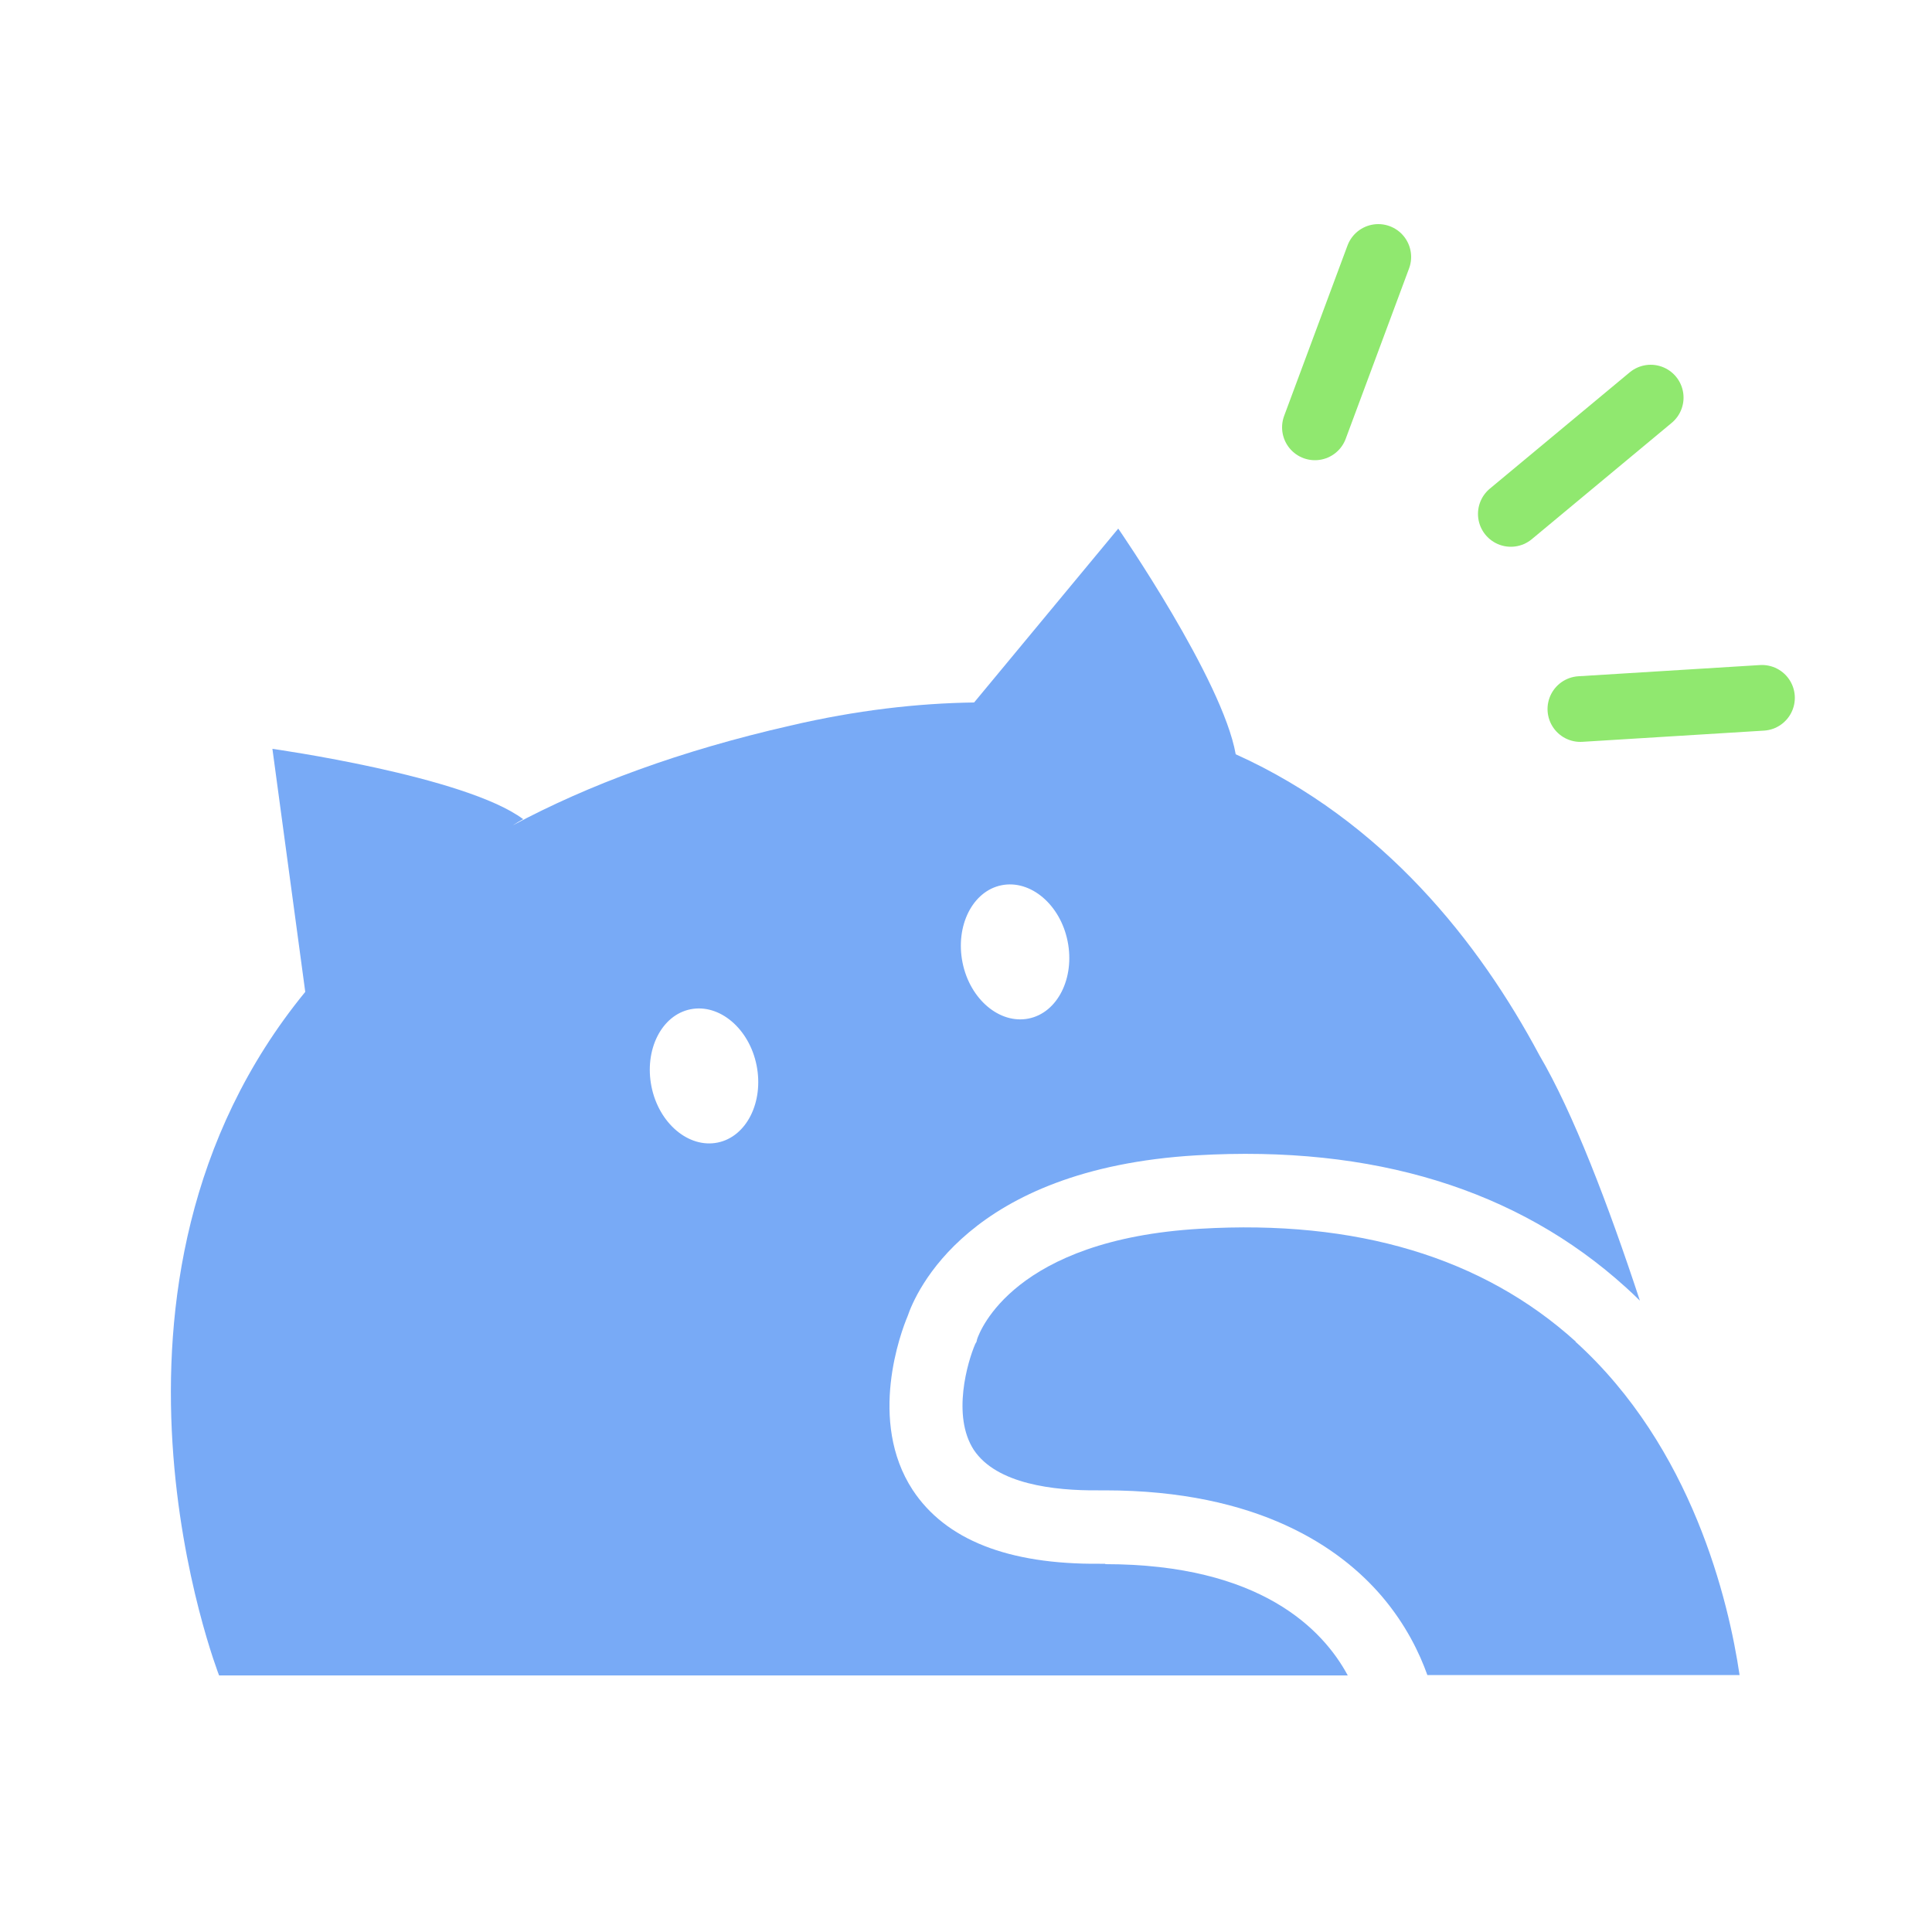<?xml version="1.0" encoding="UTF-8"?><svg id="Layer_1" xmlns="http://www.w3.org/2000/svg" viewBox="0 0 500 500"><defs><style>.cls-1{fill:#78aaf6;}.cls-2{fill:none;stroke:#90e86f;stroke-linecap:round;stroke-miterlimit:10;stroke-width:17px;}</style></defs><g><line class="cls-2" x1="356.7" y1="66.5" x2="340.3" y2="110.6"/><line class="cls-2" x1="427.2" y1="102.9" x2="391" y2="133"/><line class="cls-2" x1="456" y1="180.6" x2="409" y2="183.5"/></g><path class="cls-1" d="M407.8,347.2c-24.1-21.8-56.8-31.6-97.2-29.2-48.2,2.8-57,26.5-57.7,28.5l-.2,.8-.3,.5c-2,4.6-6.1,18.6-.4,27.4,5.9,8.9,20.8,10.6,32.2,10.5,.6,0,1.2,0,1.7,0,39.9,0,61,14.9,71.7,27.4,6.3,7.4,9.8,14.8,11.8,20.4h80.8c-2.8-19-12.2-58.9-42.5-86.3Z"/><path class="cls-1" d="M286.1,404.7c-.5,0-1,0-1.5,0-23.7,.2-39.9-6.2-48.4-19.1-11.7-17.9-3-41-1.3-45,2-5.9,15.5-38.1,74.7-41.6,45.8-2.7,83.2,8.8,111.2,34.2,1.2,1.1,2.4,2.2,3.6,3.4-8.2-24.9-17.3-48.7-26-63.5h0c-15.6-29.2-40.3-60.6-78.6-77.9-3.4-19.3-30.4-58.4-30.4-58.4l-37.3,45c-14.6,.2-30.5,2-47.6,6-28.5,6.5-52.2,15.3-71.8,25.8,.9-.6,1.8-1.1,2.7-1.6-15-11.2-64.9-18.2-64.9-18.2l8.5,62.9c-61.9,75.6-22.3,176.9-22.3,176.9H348.8c-6.4-11.9-22.6-28.8-62.8-28.8Zm-26.9-175.6c7.5-1.5,15.2,5,17.1,14.5,1.9,9.5-2.6,18.5-10.1,20-7.5,1.5-15.2-5-17.1-14.5-1.9-9.5,2.6-18.5,10.1-20Zm-73.5,66.6c-7.5,1.5-15.2-5-17.1-14.5-1.9-9.5,2.6-18.5,10.1-20,7.5-1.5,15.2,5,17.1,14.5,1.9,9.5-2.6,18.5-10.1,20Z"/></svg>